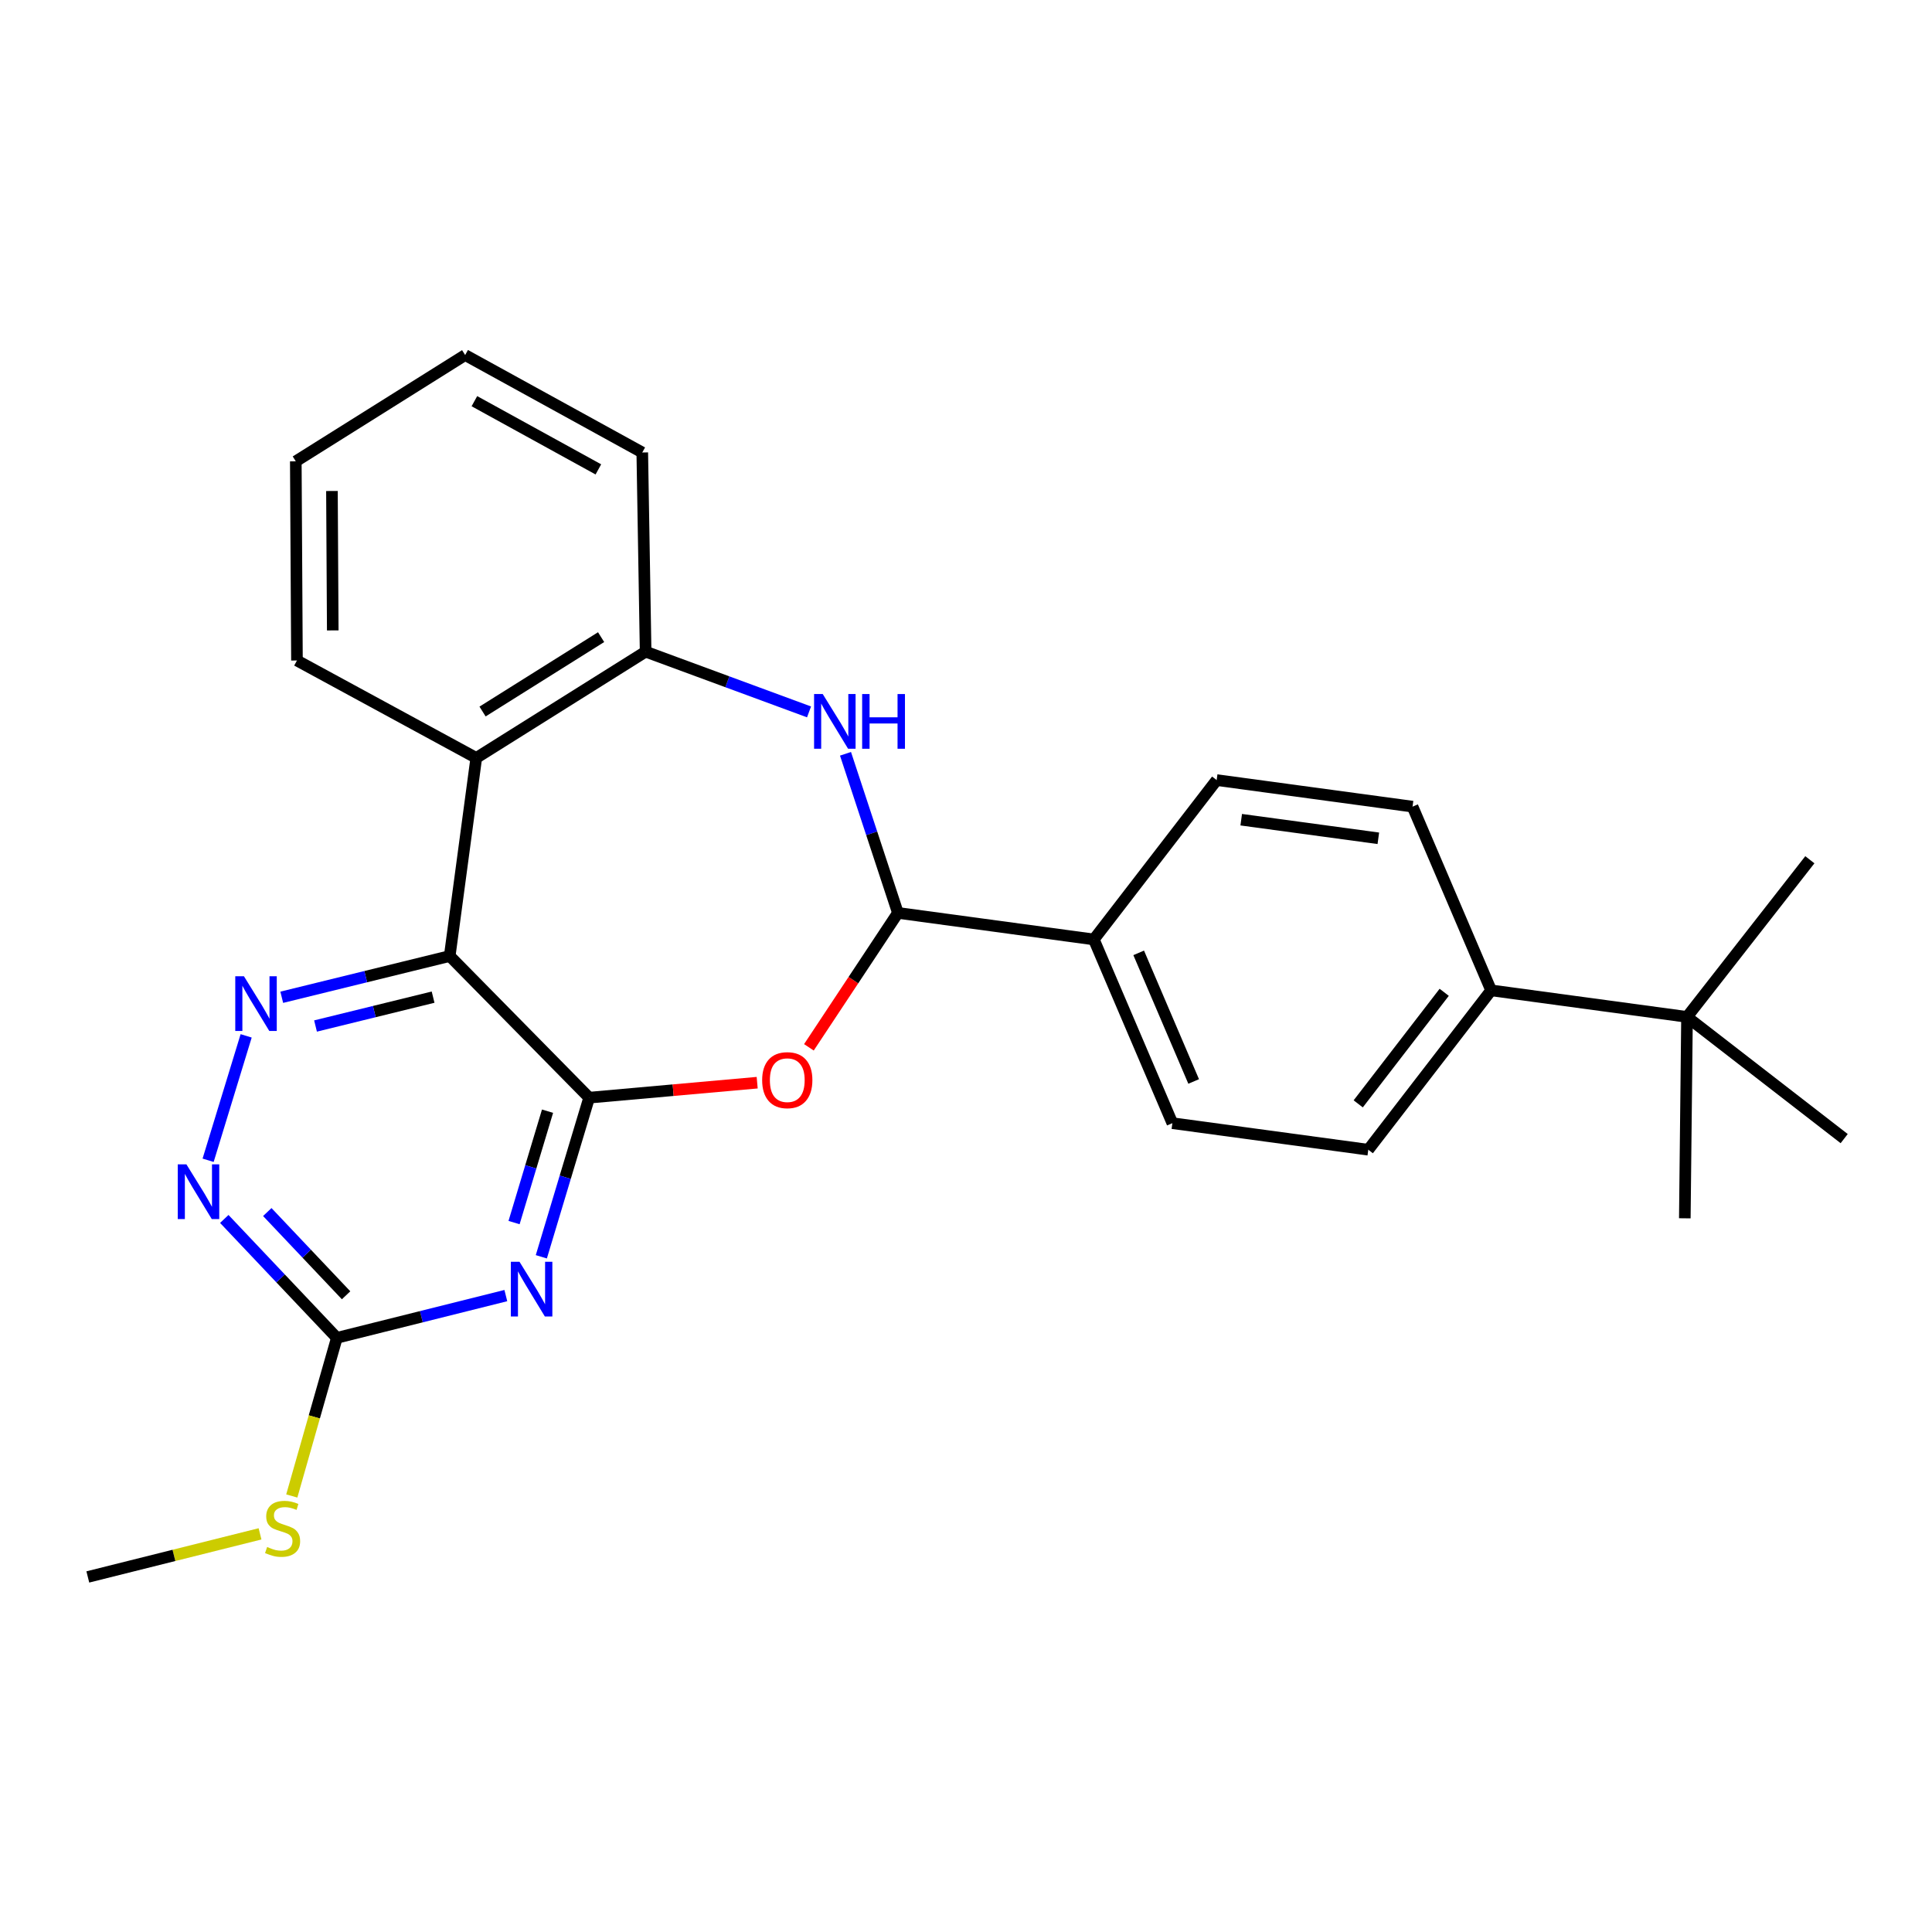 <?xml version='1.0' encoding='iso-8859-1'?>
<svg version='1.1' baseProfile='full'
              xmlns='http://www.w3.org/2000/svg'
                      xmlns:rdkit='http://www.rdkit.org/xml'
                      xmlns:xlink='http://www.w3.org/1999/xlink'
                  xml:space='preserve'
width='1000px' height='1000px' viewBox='0 0 1000 1000'>
<!-- END OF HEADER -->
<rect style='opacity:1.0;fill:#FFFFFF;stroke:none' width='1000' height='1000' x='0' y='0'> </rect>
<path class='bond-0' d='M 304.947,568.152 L 232.771,494.839' style='fill:none;fill-rule:evenodd;stroke:#000000;stroke-width:6px;stroke-linecap:butt;stroke-linejoin:miter;stroke-opacity:1' />
<path class='bond-1' d='M 304.947,568.152 L 292.569,609.333' style='fill:none;fill-rule:evenodd;stroke:#000000;stroke-width:6px;stroke-linecap:butt;stroke-linejoin:miter;stroke-opacity:1' />
<path class='bond-1' d='M 292.569,609.333 L 280.192,650.514' style='fill:none;fill-rule:evenodd;stroke:#0000FF;stroke-width:6px;stroke-linecap:butt;stroke-linejoin:miter;stroke-opacity:1' />
<path class='bond-1' d='M 283.403,575.147 L 274.739,603.974' style='fill:none;fill-rule:evenodd;stroke:#000000;stroke-width:6px;stroke-linecap:butt;stroke-linejoin:miter;stroke-opacity:1' />
<path class='bond-1' d='M 274.739,603.974 L 266.075,632.801' style='fill:none;fill-rule:evenodd;stroke:#0000FF;stroke-width:6px;stroke-linecap:butt;stroke-linejoin:miter;stroke-opacity:1' />
<path class='bond-2' d='M 304.947,568.152 L 348.431,564.274' style='fill:none;fill-rule:evenodd;stroke:#000000;stroke-width:6px;stroke-linecap:butt;stroke-linejoin:miter;stroke-opacity:1' />
<path class='bond-2' d='M 348.431,564.274 L 391.916,560.397' style='fill:none;fill-rule:evenodd;stroke:#FF0000;stroke-width:6px;stroke-linecap:butt;stroke-linejoin:miter;stroke-opacity:1' />
<path class='bond-3' d='M 232.771,494.839 L 189.303,505.512' style='fill:none;fill-rule:evenodd;stroke:#000000;stroke-width:6px;stroke-linecap:butt;stroke-linejoin:miter;stroke-opacity:1' />
<path class='bond-3' d='M 189.303,505.512 L 145.835,516.185' style='fill:none;fill-rule:evenodd;stroke:#0000FF;stroke-width:6px;stroke-linecap:butt;stroke-linejoin:miter;stroke-opacity:1' />
<path class='bond-3' d='M 224.17,516.121 L 193.743,523.593' style='fill:none;fill-rule:evenodd;stroke:#000000;stroke-width:6px;stroke-linecap:butt;stroke-linejoin:miter;stroke-opacity:1' />
<path class='bond-3' d='M 193.743,523.593 L 163.315,531.064' style='fill:none;fill-rule:evenodd;stroke:#0000FF;stroke-width:6px;stroke-linecap:butt;stroke-linejoin:miter;stroke-opacity:1' />
<path class='bond-6' d='M 232.771,494.839 L 246.517,392.306' style='fill:none;fill-rule:evenodd;stroke:#000000;stroke-width:6px;stroke-linecap:butt;stroke-linejoin:miter;stroke-opacity:1' />
<path class='bond-7' d='M 261.82,670.596 L 218.086,681.532' style='fill:none;fill-rule:evenodd;stroke:#0000FF;stroke-width:6px;stroke-linecap:butt;stroke-linejoin:miter;stroke-opacity:1' />
<path class='bond-7' d='M 218.086,681.532 L 174.352,692.468' style='fill:none;fill-rule:evenodd;stroke:#000000;stroke-width:6px;stroke-linecap:butt;stroke-linejoin:miter;stroke-opacity:1' />
<path class='bond-5' d='M 418.689,542.095 L 441.725,507.306' style='fill:none;fill-rule:evenodd;stroke:#FF0000;stroke-width:6px;stroke-linecap:butt;stroke-linejoin:miter;stroke-opacity:1' />
<path class='bond-5' d='M 441.725,507.306 L 464.76,472.518' style='fill:none;fill-rule:evenodd;stroke:#000000;stroke-width:6px;stroke-linecap:butt;stroke-linejoin:miter;stroke-opacity:1' />
<path class='bond-26' d='M 127.407,536.161 L 107.72,600.558' style='fill:none;fill-rule:evenodd;stroke:#0000FF;stroke-width:6px;stroke-linecap:butt;stroke-linejoin:miter;stroke-opacity:1' />
<path class='bond-4' d='M 437.631,390.167 L 451.196,431.343' style='fill:none;fill-rule:evenodd;stroke:#0000FF;stroke-width:6px;stroke-linecap:butt;stroke-linejoin:miter;stroke-opacity:1' />
<path class='bond-4' d='M 451.196,431.343 L 464.76,472.518' style='fill:none;fill-rule:evenodd;stroke:#000000;stroke-width:6px;stroke-linecap:butt;stroke-linejoin:miter;stroke-opacity:1' />
<path class='bond-27' d='M 418.757,368.478 L 376.467,352.889' style='fill:none;fill-rule:evenodd;stroke:#0000FF;stroke-width:6px;stroke-linecap:butt;stroke-linejoin:miter;stroke-opacity:1' />
<path class='bond-27' d='M 376.467,352.889 L 334.177,337.3' style='fill:none;fill-rule:evenodd;stroke:#000000;stroke-width:6px;stroke-linecap:butt;stroke-linejoin:miter;stroke-opacity:1' />
<path class='bond-10' d='M 464.76,472.518 L 566.166,486.254' style='fill:none;fill-rule:evenodd;stroke:#000000;stroke-width:6px;stroke-linecap:butt;stroke-linejoin:miter;stroke-opacity:1' />
<path class='bond-8' d='M 246.517,392.306 L 334.177,337.3' style='fill:none;fill-rule:evenodd;stroke:#000000;stroke-width:6px;stroke-linecap:butt;stroke-linejoin:miter;stroke-opacity:1' />
<path class='bond-8' d='M 249.771,368.285 L 311.132,329.781' style='fill:none;fill-rule:evenodd;stroke:#000000;stroke-width:6px;stroke-linecap:butt;stroke-linejoin:miter;stroke-opacity:1' />
<path class='bond-18' d='M 246.517,392.306 L 153.707,341.872' style='fill:none;fill-rule:evenodd;stroke:#000000;stroke-width:6px;stroke-linecap:butt;stroke-linejoin:miter;stroke-opacity:1' />
<path class='bond-9' d='M 174.352,692.468 L 145.221,661.695' style='fill:none;fill-rule:evenodd;stroke:#000000;stroke-width:6px;stroke-linecap:butt;stroke-linejoin:miter;stroke-opacity:1' />
<path class='bond-9' d='M 145.221,661.695 L 116.09,630.923' style='fill:none;fill-rule:evenodd;stroke:#0000FF;stroke-width:6px;stroke-linecap:butt;stroke-linejoin:miter;stroke-opacity:1' />
<path class='bond-9' d='M 179.133,670.437 L 158.742,648.896' style='fill:none;fill-rule:evenodd;stroke:#000000;stroke-width:6px;stroke-linecap:butt;stroke-linejoin:miter;stroke-opacity:1' />
<path class='bond-9' d='M 158.742,648.896 L 138.35,627.355' style='fill:none;fill-rule:evenodd;stroke:#0000FF;stroke-width:6px;stroke-linecap:butt;stroke-linejoin:miter;stroke-opacity:1' />
<path class='bond-17' d='M 174.352,692.468 L 162.689,733.392' style='fill:none;fill-rule:evenodd;stroke:#000000;stroke-width:6px;stroke-linecap:butt;stroke-linejoin:miter;stroke-opacity:1' />
<path class='bond-17' d='M 162.689,733.392 L 151.025,774.316' style='fill:none;fill-rule:evenodd;stroke:#CCCC00;stroke-width:6px;stroke-linecap:butt;stroke-linejoin:miter;stroke-opacity:1' />
<path class='bond-19' d='M 334.177,337.3 L 332.439,234.209' style='fill:none;fill-rule:evenodd;stroke:#000000;stroke-width:6px;stroke-linecap:butt;stroke-linejoin:miter;stroke-opacity:1' />
<path class='bond-13' d='M 566.166,486.254 L 629.746,403.766' style='fill:none;fill-rule:evenodd;stroke:#000000;stroke-width:6px;stroke-linecap:butt;stroke-linejoin:miter;stroke-opacity:1' />
<path class='bond-14' d='M 566.166,486.254 L 606.815,581.35' style='fill:none;fill-rule:evenodd;stroke:#000000;stroke-width:6px;stroke-linecap:butt;stroke-linejoin:miter;stroke-opacity:1' />
<path class='bond-14' d='M 589.383,493.2 L 617.837,559.768' style='fill:none;fill-rule:evenodd;stroke:#000000;stroke-width:6px;stroke-linecap:butt;stroke-linejoin:miter;stroke-opacity:1' />
<path class='bond-11' d='M 873.196,526.344 L 771.801,512.608' style='fill:none;fill-rule:evenodd;stroke:#000000;stroke-width:6px;stroke-linecap:butt;stroke-linejoin:miter;stroke-opacity:1' />
<path class='bond-20' d='M 873.196,526.344 L 872.058,630.594' style='fill:none;fill-rule:evenodd;stroke:#000000;stroke-width:6px;stroke-linecap:butt;stroke-linejoin:miter;stroke-opacity:1' />
<path class='bond-21' d='M 873.196,526.344 L 936.776,445.005' style='fill:none;fill-rule:evenodd;stroke:#000000;stroke-width:6px;stroke-linecap:butt;stroke-linejoin:miter;stroke-opacity:1' />
<path class='bond-22' d='M 873.196,526.344 L 954.545,589.345' style='fill:none;fill-rule:evenodd;stroke:#000000;stroke-width:6px;stroke-linecap:butt;stroke-linejoin:miter;stroke-opacity:1' />
<path class='bond-12' d='M 771.801,512.608 L 708.22,595.096' style='fill:none;fill-rule:evenodd;stroke:#000000;stroke-width:6px;stroke-linecap:butt;stroke-linejoin:miter;stroke-opacity:1' />
<path class='bond-12' d='M 747.518,513.616 L 703.012,571.357' style='fill:none;fill-rule:evenodd;stroke:#000000;stroke-width:6px;stroke-linecap:butt;stroke-linejoin:miter;stroke-opacity:1' />
<path class='bond-28' d='M 771.801,512.608 L 731.131,417.512' style='fill:none;fill-rule:evenodd;stroke:#000000;stroke-width:6px;stroke-linecap:butt;stroke-linejoin:miter;stroke-opacity:1' />
<path class='bond-16' d='M 629.746,403.766 L 731.131,417.512' style='fill:none;fill-rule:evenodd;stroke:#000000;stroke-width:6px;stroke-linecap:butt;stroke-linejoin:miter;stroke-opacity:1' />
<path class='bond-16' d='M 642.452,424.277 L 713.422,433.9' style='fill:none;fill-rule:evenodd;stroke:#000000;stroke-width:6px;stroke-linecap:butt;stroke-linejoin:miter;stroke-opacity:1' />
<path class='bond-15' d='M 606.815,581.35 L 708.22,595.096' style='fill:none;fill-rule:evenodd;stroke:#000000;stroke-width:6px;stroke-linecap:butt;stroke-linejoin:miter;stroke-opacity:1' />
<path class='bond-23' d='M 134.592,793.92 L 90.023,805.072' style='fill:none;fill-rule:evenodd;stroke:#CCCC00;stroke-width:6px;stroke-linecap:butt;stroke-linejoin:miter;stroke-opacity:1' />
<path class='bond-23' d='M 90.023,805.072 L 45.455,816.225' style='fill:none;fill-rule:evenodd;stroke:#000000;stroke-width:6px;stroke-linecap:butt;stroke-linejoin:miter;stroke-opacity:1' />
<path class='bond-24' d='M 153.707,341.872 L 153.107,238.781' style='fill:none;fill-rule:evenodd;stroke:#000000;stroke-width:6px;stroke-linecap:butt;stroke-linejoin:miter;stroke-opacity:1' />
<path class='bond-24' d='M 172.235,326.3 L 171.815,254.136' style='fill:none;fill-rule:evenodd;stroke:#000000;stroke-width:6px;stroke-linecap:butt;stroke-linejoin:miter;stroke-opacity:1' />
<path class='bond-29' d='M 332.439,234.209 L 240.767,183.775' style='fill:none;fill-rule:evenodd;stroke:#000000;stroke-width:6px;stroke-linecap:butt;stroke-linejoin:miter;stroke-opacity:1' />
<path class='bond-29' d='M 309.714,242.956 L 245.543,207.652' style='fill:none;fill-rule:evenodd;stroke:#000000;stroke-width:6px;stroke-linecap:butt;stroke-linejoin:miter;stroke-opacity:1' />
<path class='bond-25' d='M 153.107,238.781 L 240.767,183.775' style='fill:none;fill-rule:evenodd;stroke:#000000;stroke-width:6px;stroke-linecap:butt;stroke-linejoin:miter;stroke-opacity:1' />
<path  class='atom-2' d='M 268.898 653.101
L 278.178 668.101
Q 279.098 669.581, 280.578 672.261
Q 282.058 674.941, 282.138 675.101
L 282.138 653.101
L 285.898 653.101
L 285.898 681.421
L 282.018 681.421
L 272.058 665.021
Q 270.898 663.101, 269.658 660.901
Q 268.458 658.701, 268.098 658.021
L 268.098 681.421
L 264.418 681.421
L 264.418 653.101
L 268.898 653.101
' fill='#0000FF'/>
<path  class='atom-3' d='M 394.49 559.088
Q 394.49 552.288, 397.85 548.488
Q 401.21 544.688, 407.49 544.688
Q 413.77 544.688, 417.13 548.488
Q 420.49 552.288, 420.49 559.088
Q 420.49 565.968, 417.09 569.888
Q 413.69 573.768, 407.49 573.768
Q 401.25 573.768, 397.85 569.888
Q 394.49 566.008, 394.49 559.088
M 407.49 570.568
Q 411.81 570.568, 414.13 567.688
Q 416.49 564.768, 416.49 559.088
Q 416.49 553.528, 414.13 550.728
Q 411.81 547.888, 407.49 547.888
Q 403.17 547.888, 400.81 550.688
Q 398.49 553.488, 398.49 559.088
Q 398.49 564.808, 400.81 567.688
Q 403.17 570.568, 407.49 570.568
' fill='#FF0000'/>
<path  class='atom-4' d='M 126.254 505.296
L 135.534 520.296
Q 136.454 521.776, 137.934 524.456
Q 139.414 527.136, 139.494 527.296
L 139.494 505.296
L 143.254 505.296
L 143.254 533.616
L 139.374 533.616
L 129.414 517.216
Q 128.254 515.296, 127.014 513.096
Q 125.814 510.896, 125.454 510.216
L 125.454 533.616
L 121.774 533.616
L 121.774 505.296
L 126.254 505.296
' fill='#0000FF'/>
<path  class='atom-5' d='M 425.847 359.238
L 435.127 374.238
Q 436.047 375.718, 437.527 378.398
Q 439.007 381.078, 439.087 381.238
L 439.087 359.238
L 442.847 359.238
L 442.847 387.558
L 438.967 387.558
L 429.007 371.158
Q 427.847 369.238, 426.607 367.038
Q 425.407 364.838, 425.047 364.158
L 425.047 387.558
L 421.367 387.558
L 421.367 359.238
L 425.847 359.238
' fill='#0000FF'/>
<path  class='atom-5' d='M 446.247 359.238
L 450.087 359.238
L 450.087 371.278
L 464.567 371.278
L 464.567 359.238
L 468.407 359.238
L 468.407 387.558
L 464.567 387.558
L 464.567 374.478
L 450.087 374.478
L 450.087 387.558
L 446.247 387.558
L 446.247 359.238
' fill='#0000FF'/>
<path  class='atom-10' d='M 96.486 602.667
L 105.766 617.667
Q 106.686 619.147, 108.166 621.827
Q 109.646 624.507, 109.726 624.667
L 109.726 602.667
L 113.486 602.667
L 113.486 630.987
L 109.606 630.987
L 99.646 614.587
Q 98.486 612.667, 97.246 610.467
Q 96.046 608.267, 95.686 607.587
L 95.686 630.987
L 92.006 630.987
L 92.006 602.667
L 96.486 602.667
' fill='#0000FF'/>
<path  class='atom-18' d='M 138.27 800.718
Q 138.59 800.838, 139.91 801.398
Q 141.23 801.958, 142.67 802.318
Q 144.15 802.638, 145.59 802.638
Q 148.27 802.638, 149.83 801.358
Q 151.39 800.038, 151.39 797.758
Q 151.39 796.198, 150.59 795.238
Q 149.83 794.278, 148.63 793.758
Q 147.43 793.238, 145.43 792.638
Q 142.91 791.878, 141.39 791.158
Q 139.91 790.438, 138.83 788.918
Q 137.79 787.398, 137.79 784.838
Q 137.79 781.278, 140.19 779.078
Q 142.63 776.878, 147.43 776.878
Q 150.71 776.878, 154.43 778.438
L 153.51 781.518
Q 150.11 780.118, 147.55 780.118
Q 144.79 780.118, 143.27 781.278
Q 141.75 782.398, 141.79 784.358
Q 141.79 785.878, 142.55 786.798
Q 143.35 787.718, 144.47 788.238
Q 145.63 788.758, 147.55 789.358
Q 150.11 790.158, 151.63 790.958
Q 153.15 791.758, 154.23 793.398
Q 155.35 794.998, 155.35 797.758
Q 155.35 801.678, 152.71 803.798
Q 150.11 805.878, 145.75 805.878
Q 143.23 805.878, 141.31 805.318
Q 139.43 804.798, 137.19 803.878
L 138.27 800.718
' fill='#CCCC00'/>
</svg>
